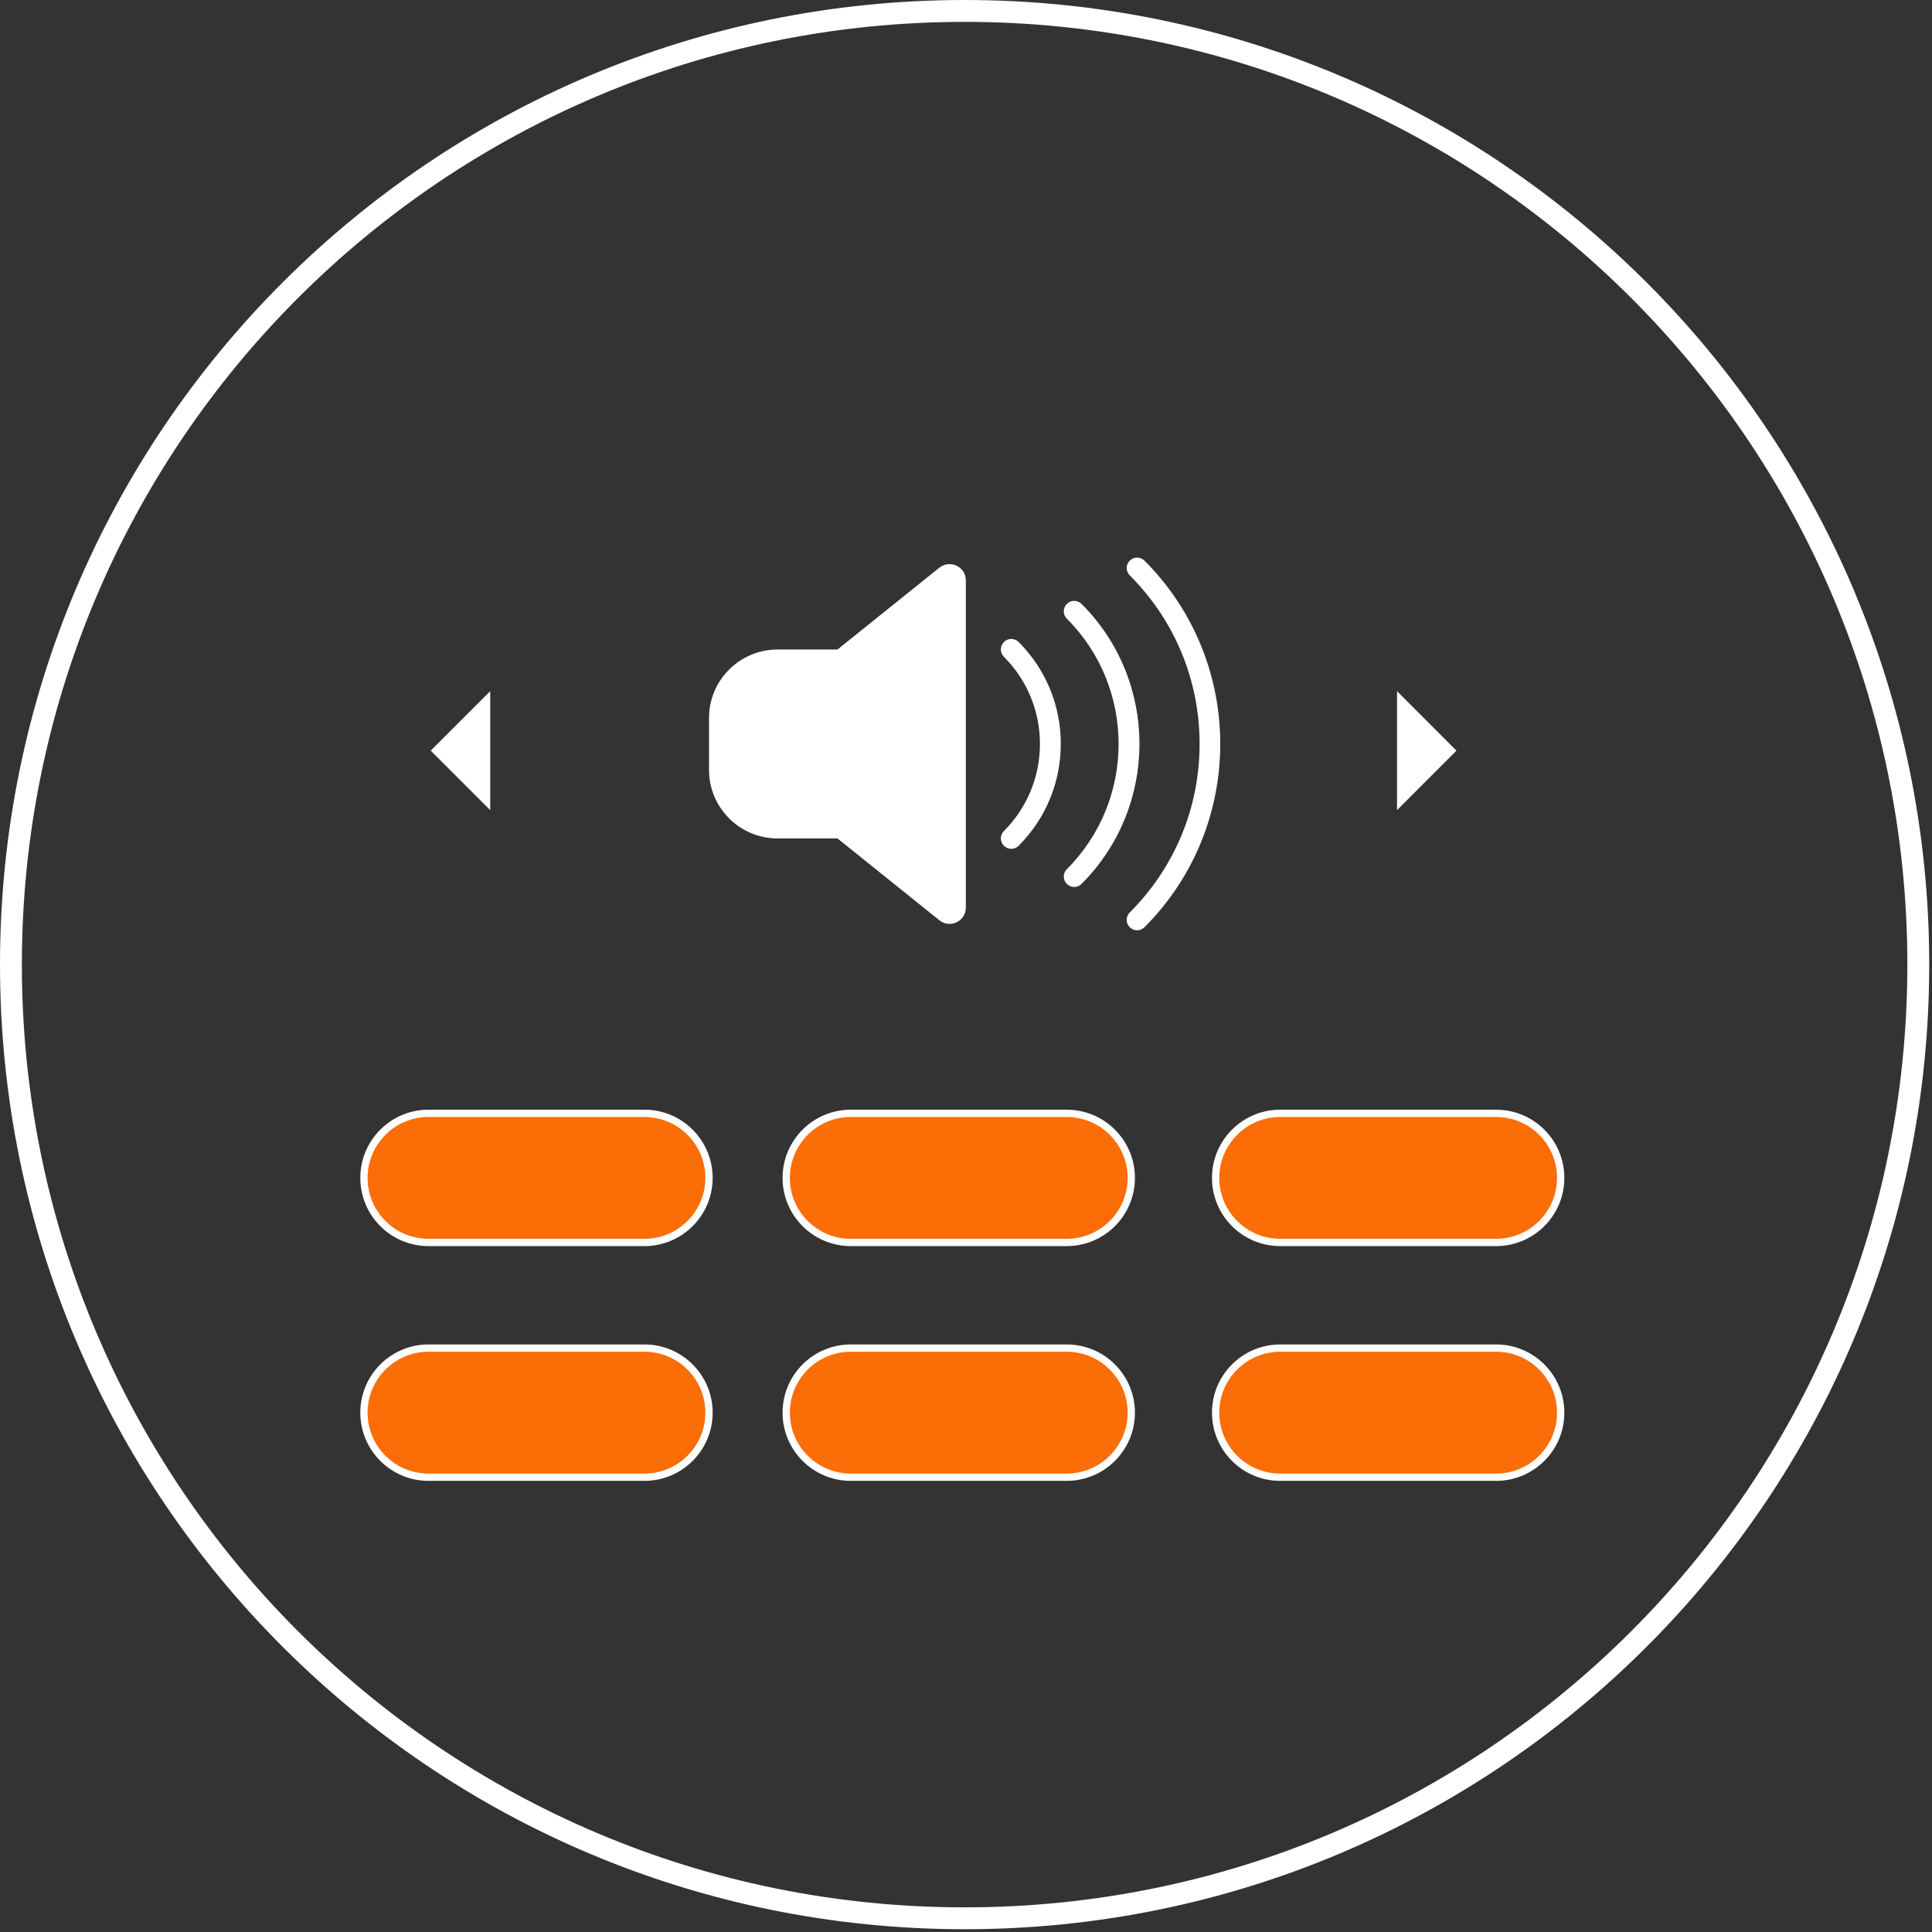 <svg width="265" height="265" viewBox="0 0 265 265" fill="none" xmlns="http://www.w3.org/2000/svg">
<rect x="0" y="0" width="265" height="265" fill="#333333" stroke="none"/>
<g clip-path="url(#clip0_1156_406)">
<path d="M137.7 88.07C137.14 88.63 137.14 89.53 137.7 90.09C144.29 96.68 144.29 107.4 137.7 113.99C137.14 114.55 137.14 115.45 137.7 116.01C137.98 116.29 138.35 116.43 138.71 116.43C139.07 116.43 139.44 116.29 139.72 116.01C147.43 108.3 147.43 95.76 139.72 88.06C139.16 87.5 138.25 87.5 137.7 88.06V88.07Z" fill="white"/>
<path d="M148.35 82.84C147.79 82.28 146.88 82.28 146.33 82.84C145.77 83.4 145.77 84.3 146.33 84.86C155.8 94.33 155.8 109.75 146.33 119.22C145.77 119.78 145.77 120.68 146.33 121.24C146.61 121.52 146.98 121.66 147.34 121.66C147.7 121.66 148.07 121.52 148.35 121.24C158.94 110.65 158.94 93.42 148.35 82.83V82.84Z" fill="white"/>
<path d="M156.98 76.9C156.42 76.34 155.51 76.34 154.96 76.9C154.4 77.46 154.4 78.36 154.96 78.92C161.14 85.1 164.54 93.31 164.54 102.04C164.54 110.77 161.14 118.98 154.96 125.16C154.4 125.72 154.4 126.62 154.96 127.18C155.24 127.46 155.61 127.6 155.97 127.6C156.33 127.6 156.7 127.46 156.98 127.18C170.84 113.32 170.84 90.76 156.98 76.9Z" fill="white"/>
<path d="M128.85 77.86L114.87 89.09H106.65C101.46 89.09 97.25 93.3 97.25 98.49V105.6C97.25 110.79 101.46 115 106.65 115H114.87L128.85 126.23C130.31 127.4 132.48 126.36 132.48 124.49V79.61C132.48 77.74 130.31 76.7 128.85 77.87V77.86Z" fill="white"/>
<path d="M132.31 263.12C204.554 263.12 263.12 204.554 263.12 132.31C263.12 60.066 204.554 1.5 132.31 1.5C60.066 1.5 1.5 60.066 1.5 132.31C1.5 204.554 60.066 263.12 132.31 263.12Z" stroke="white" stroke-width="3" stroke-miterlimit="10"/>
<path d="M191.62 94.8V111.12L199.77 102.96L191.62 94.8Z" fill="white"/>
<path d="M67.24 111.12V94.8L59.08 102.96L67.24 111.12Z" fill="white"/>
<path d="M88.39 152.71H58.78C53.887 152.71 49.92 156.674 49.92 161.565C49.92 166.455 53.887 170.42 58.78 170.42H88.39C93.283 170.42 97.25 166.455 97.25 161.565C97.25 156.674 93.283 152.71 88.39 152.71Z" fill="#FB6D07" stroke="white" stroke-miterlimit="10"/>
<path d="M146.31 152.71H116.7C111.807 152.71 107.84 156.674 107.84 161.565C107.84 166.455 111.807 170.42 116.7 170.42H146.31C151.203 170.42 155.17 166.455 155.17 161.565C155.17 156.674 151.203 152.71 146.31 152.71Z" fill="#FB6D07" stroke="white" stroke-miterlimit="10"/>
<path d="M205.21 152.71H175.6C170.707 152.71 166.74 156.674 166.74 161.565C166.74 166.455 170.707 170.42 175.6 170.42H205.21C210.103 170.42 214.07 166.455 214.07 161.565C214.07 156.674 210.103 152.71 205.21 152.71Z" fill="#FB6D07" stroke="white" stroke-miterlimit="10"/>
<path d="M88.39 184.91H58.78C53.887 184.91 49.92 188.875 49.92 193.765C49.92 198.656 53.887 202.62 58.78 202.62H88.39C93.283 202.62 97.25 198.656 97.25 193.765C97.25 188.875 93.283 184.91 88.39 184.91Z" fill="#FB6D07" stroke="white" stroke-miterlimit="10"/>
<path d="M146.31 184.91H116.7C111.807 184.91 107.84 188.875 107.84 193.765C107.84 198.656 111.807 202.62 116.7 202.62H146.31C151.203 202.62 155.17 198.656 155.17 193.765C155.17 188.875 151.203 184.91 146.31 184.91Z" fill="#FB6D07" stroke="white" stroke-miterlimit="10"/>
<path d="M205.21 184.91H175.6C170.707 184.91 166.74 188.875 166.74 193.765C166.74 198.656 170.707 202.62 175.6 202.62H205.21C210.103 202.62 214.07 198.656 214.07 193.765C214.07 188.875 210.103 184.91 205.21 184.91Z" fill="#FB6D07" stroke="white" stroke-miterlimit="10"/>
</g>
<defs>
<clipPath id="clip0_1156_406">
<rect width="264.63" height="264.63" fill="white"/>
</clipPath>
</defs>
</svg>
